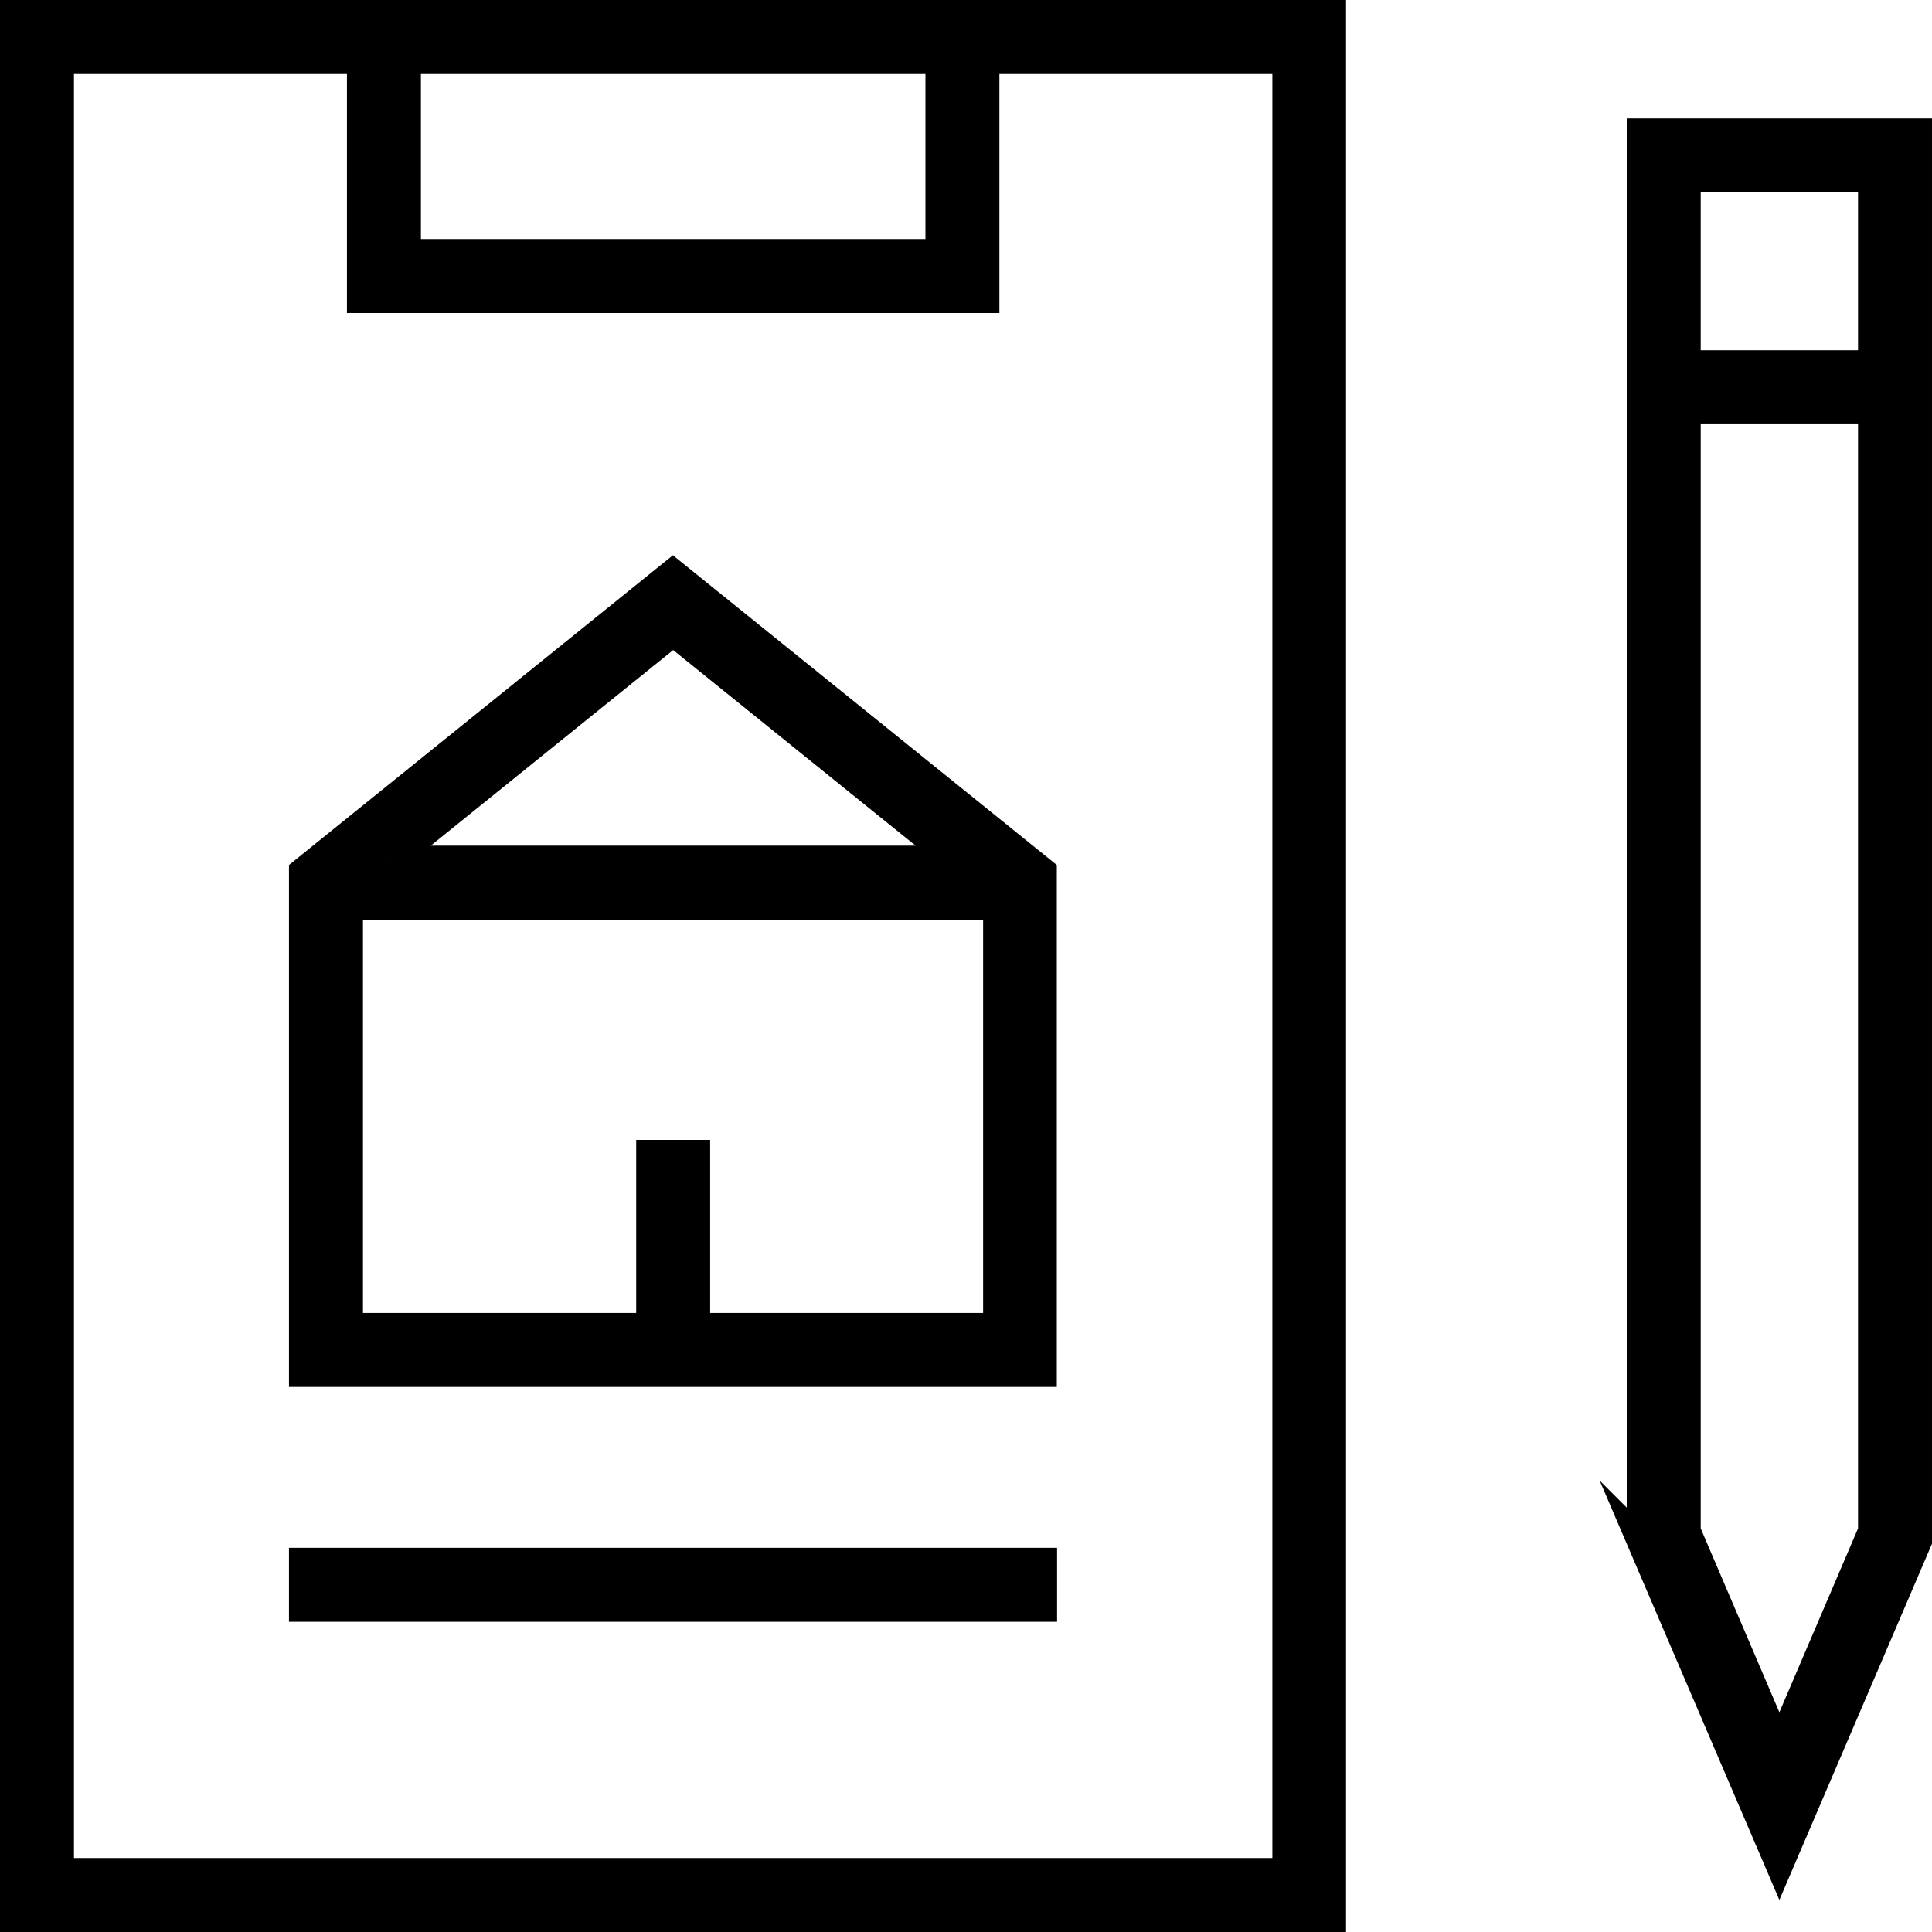 <?xml version="1.0" encoding="UTF-8"?>
<svg id="Layer_1" data-name="Layer 1" xmlns="http://www.w3.org/2000/svg" version="1.1" viewBox="0 0 70 70">
  <defs>
    <style>
      .cls-1 {
        fill: #000;
        stroke: #000;
        stroke-miterlimit: 10;
      }
    </style>
  </defs>
  <path class="cls-1" d="M59.44,55.83V4.79h10.06v51.04l-5.03,11.74-5.03-11.74ZM61.12,55.48l3.35,7.83,3.35-7.83V14.87h-6.7v40.62ZM61.12,13.19h6.7v-6.73h-6.7v6.73Z"/>
  <rect class="cls-1" x="10.97" y="56.58" width="26.83" height="1.68"/>
  <path class="cls-1" d="M10.97,49.75v-18.17l13.41-10.82,13.41,10.82v18.17H10.97ZM25.22,48.07h10.9v-15.25H12.65v15.25h10.9v-6.27h1.68v6.27ZM14.18,31.14h20.41l-10.2-8.23-10.2,8.23Z"/>
  <path class="cls-1" d="M.5,69.5V.5h47.77v69H.5ZM2.18,67.82h44.42V2.18h-10.89v8.66H13.07V2.18H2.18v65.65ZM14.75,9.16h19.28V2.18H14.75v6.98Z"/>
</svg>